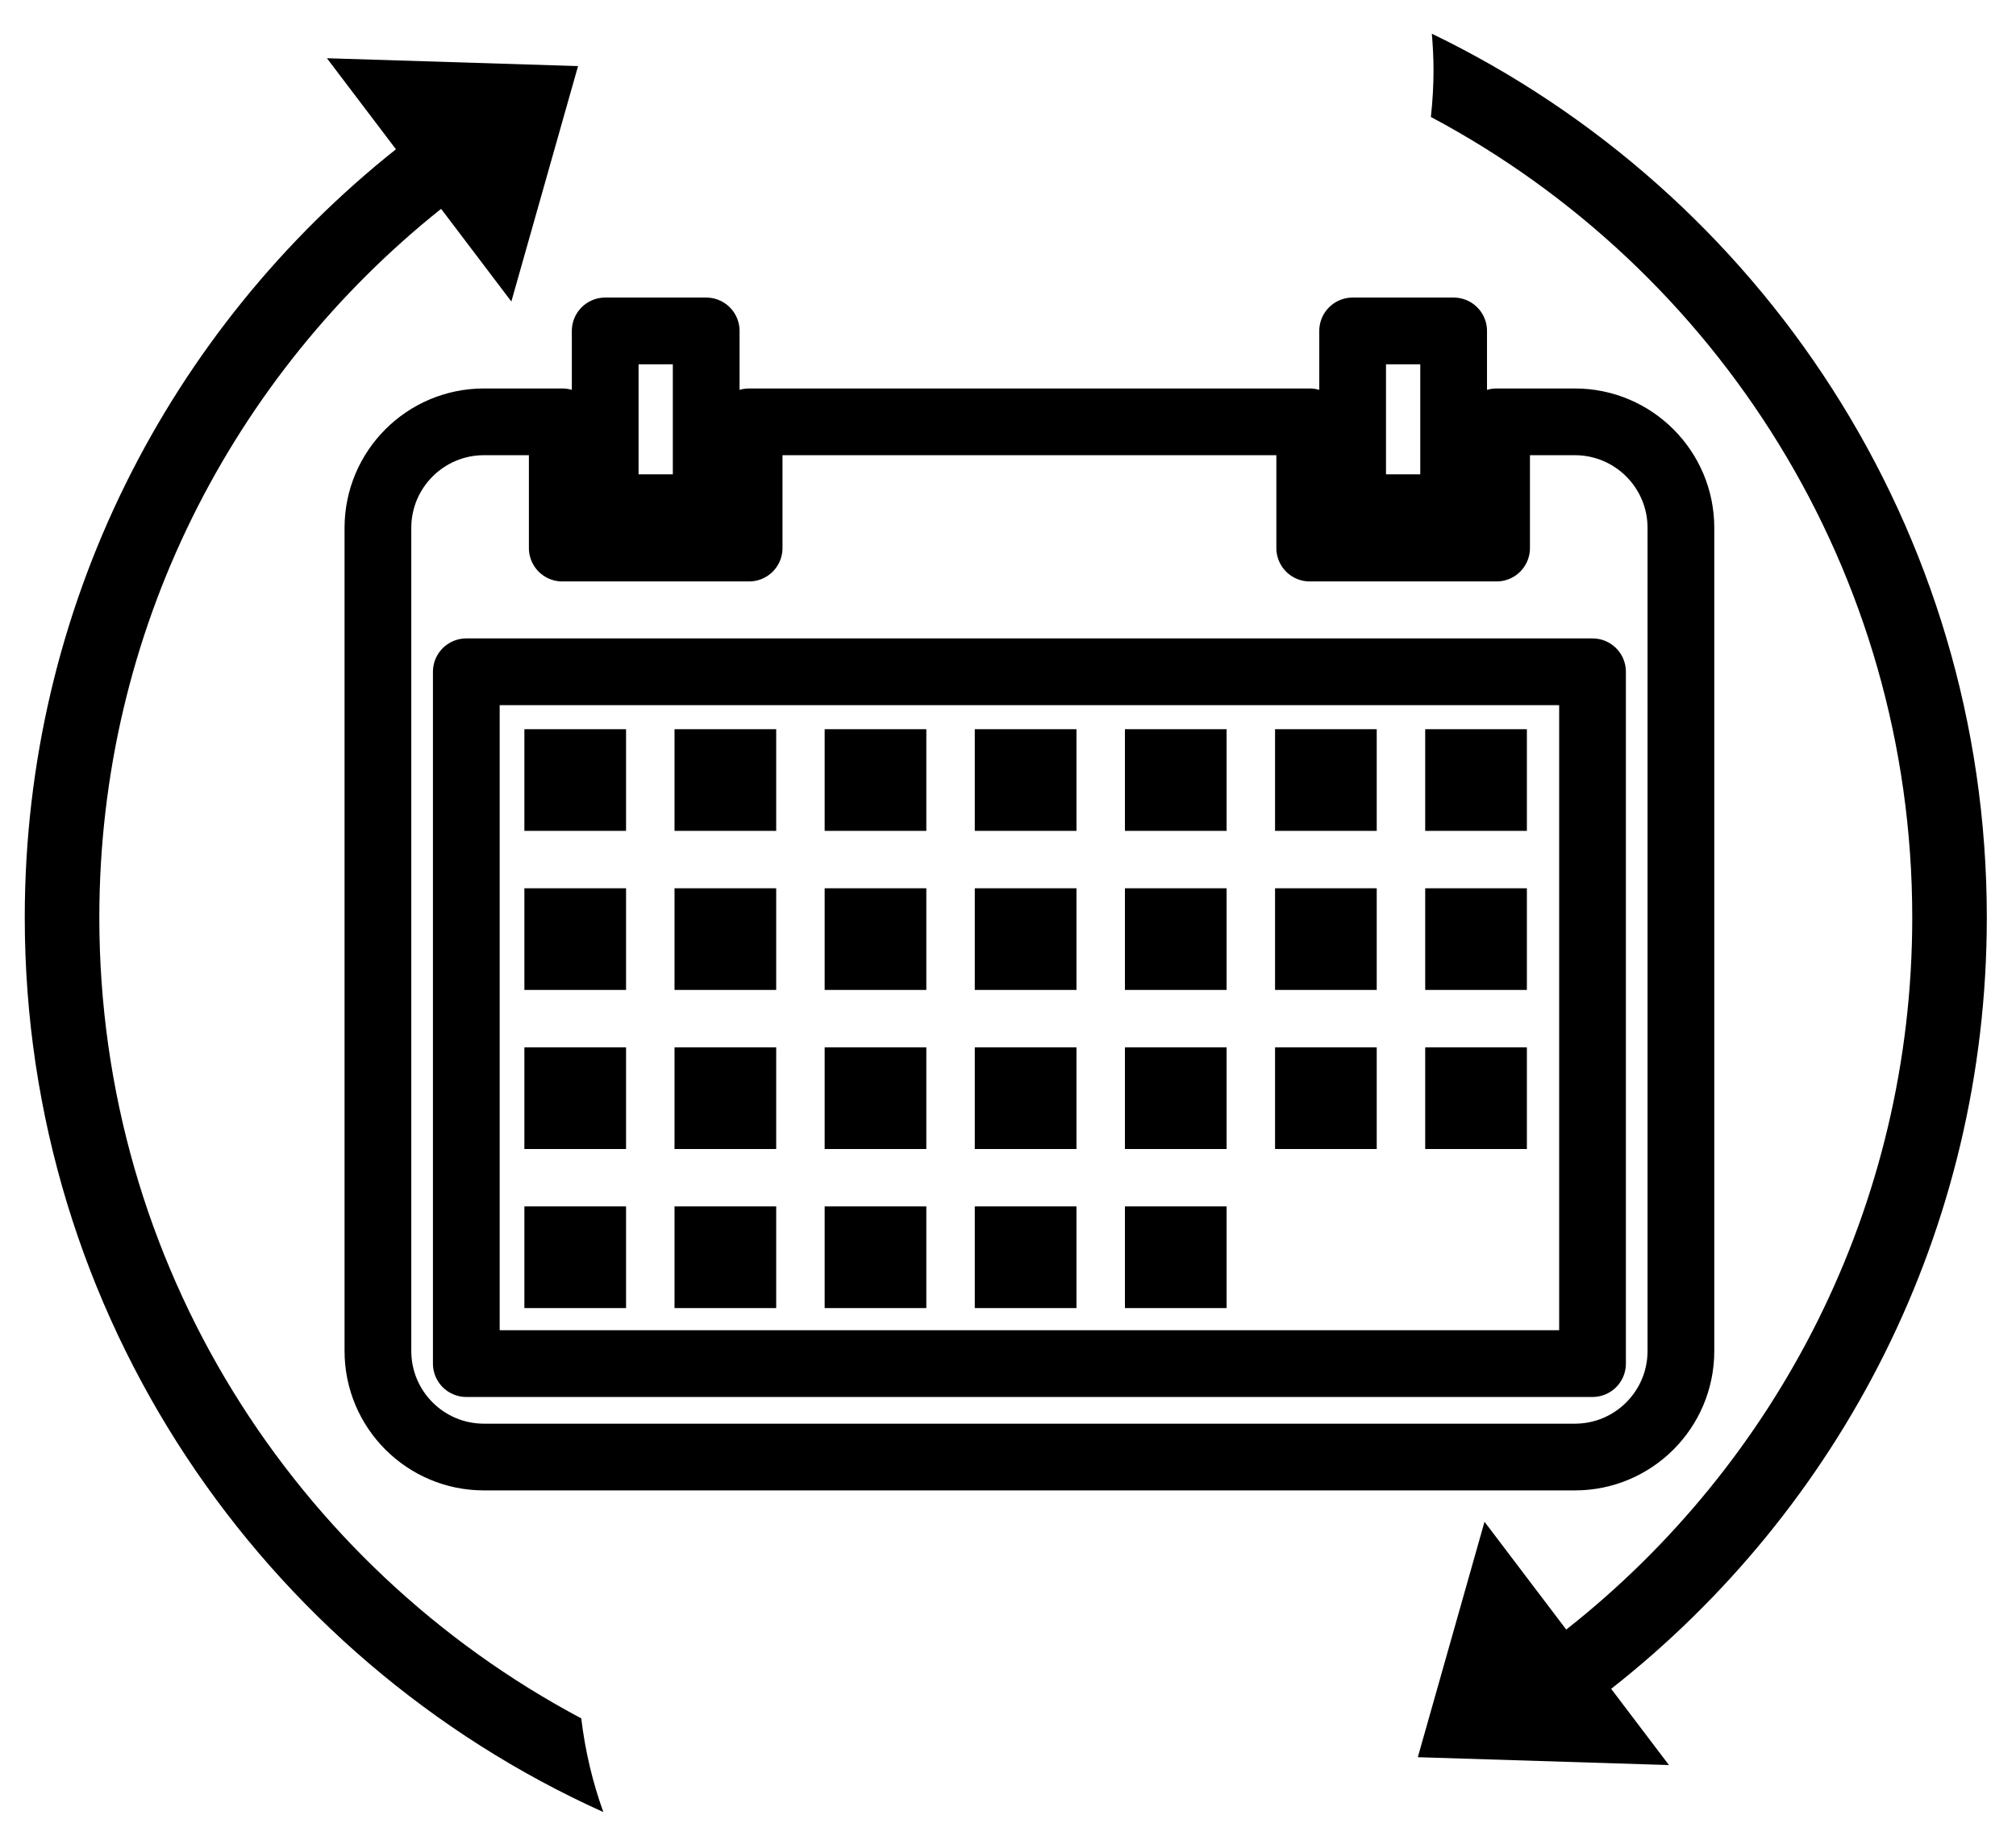 <?xml version="1.0" encoding="utf-8"?>
<!-- Generator: Adobe Illustrator 16.0.0, SVG Export Plug-In . SVG Version: 6.00 Build 0)  -->
<!DOCTYPE svg PUBLIC "-//W3C//DTD SVG 1.1//EN" "http://www.w3.org/Graphics/SVG/1.1/DTD/svg11.dtd">
<svg version="1.1" id="Layer_1" xmlns="http://www.w3.org/2000/svg" xmlns:xlink="http://www.w3.org/1999/xlink" x="0px" y="0px"
	 width="171.25px" height="156px" viewBox="27.563 36.553 171.25 156" enable-background="new 27.563 36.553 171.25 156"
	 xml:space="preserve">
<g>
	<g>
		
			<rect x="78.972" y="64.666" fill="none" stroke="#000000" stroke-width="5.669" stroke-linecap="round" stroke-linejoin="round" stroke-miterlimit="10" width="8.579" height="15.016"/>
		
			<path fill="none" stroke="#000000" stroke-width="5.669" stroke-linecap="round" stroke-linejoin="round" stroke-miterlimit="10" d="
			M161.34,72.389h-6.649v10.724h-15.873V72.389H91.198v10.724H75.325V72.389h-6.65c-4.976,0-9.009,4.034-9.009,9.009v69.926
			c0,4.977,4.033,9.01,9.009,9.01h92.665c4.976,0,9.009-4.034,9.009-9.01V81.397C170.349,76.422,166.313,72.389,161.34,72.389z
			 M162.841,152.396H67.174V93.623h95.667V152.396z"/>
		
			<rect x="142.463" y="64.666" fill="none" stroke="#000000" stroke-width="5.669" stroke-linecap="round" stroke-linejoin="round" stroke-miterlimit="10" width="8.58" height="15.016"/>
	</g>
	<rect x="72.107" y="98.501" width="8.637" height="8.637"/>
	<rect x="84.86" y="98.501" width="8.637" height="8.637"/>
	<rect x="97.614" y="98.501" width="8.636" height="8.637"/>
	<rect x="110.367" y="98.501" width="8.637" height="8.637"/>
	<rect x="123.121" y="98.501" width="8.636" height="8.637"/>
	<rect x="135.873" y="98.501" width="8.637" height="8.637"/>
	<rect x="148.628" y="98.501" width="8.637" height="8.637"/>
	<rect x="72.107" y="112.015" width="8.637" height="8.636"/>
	<rect x="84.86" y="112.015" width="8.637" height="8.636"/>
	<rect x="97.614" y="112.015" width="8.636" height="8.636"/>
	<rect x="110.367" y="112.015" width="8.637" height="8.636"/>
	<rect x="123.121" y="112.015" width="8.636" height="8.636"/>
	<rect x="135.873" y="112.015" width="8.637" height="8.636"/>
	<rect x="148.628" y="112.015" width="8.637" height="8.636"/>
	<rect x="72.107" y="125.528" width="8.637" height="8.638"/>
	<rect x="84.86" y="125.528" width="8.637" height="8.638"/>
	<rect x="97.614" y="125.528" width="8.636" height="8.638"/>
	<rect x="110.367" y="125.528" width="8.637" height="8.638"/>
	<rect x="123.121" y="125.528" width="8.636" height="8.638"/>
	<rect x="135.873" y="125.528" width="8.637" height="8.638"/>
	<rect x="148.628" y="125.528" width="8.637" height="8.638"/>
	<rect x="72.107" y="139.042" width="8.637" height="8.637"/>
	<rect x="84.86" y="139.042" width="8.637" height="8.637"/>
	<rect x="97.614" y="139.042" width="8.636" height="8.637"/>
	<rect x="110.367" y="139.042" width="8.637" height="8.637"/>
	<rect x="123.121" y="139.042" width="8.636" height="8.637"/>
</g>
<g>
	<path d="M76.938,182.534C52.588,169.601,36,143.993,36,114.5C36,90.117,47.345,68.4,65.033,54.295L71,62.167l5.666-20L55.334,41.5
		l5.863,7.735C41.989,64.501,29.666,88.058,29.666,114.5c0,33.837,20.18,62.941,49.149,75.995
		C77.901,187.961,77.268,185.294,76.938,182.534z"/>
	<path d="M196.334,114.5c0-33.055-19.245-61.611-47.142-75.083c0.086,1.017,0.142,2.043,0.142,3.083c0,1.349-0.08,2.679-0.224,3.989
		C173.435,59.432,190,85.026,190,114.5c0,24.547-11.498,46.394-29.392,60.49l-6.942-9.157l-5.666,20l21.333,0.667l-4.909-6.476
		C183.844,164.774,196.334,141.108,196.334,114.5z"/>
</g>
</svg>

